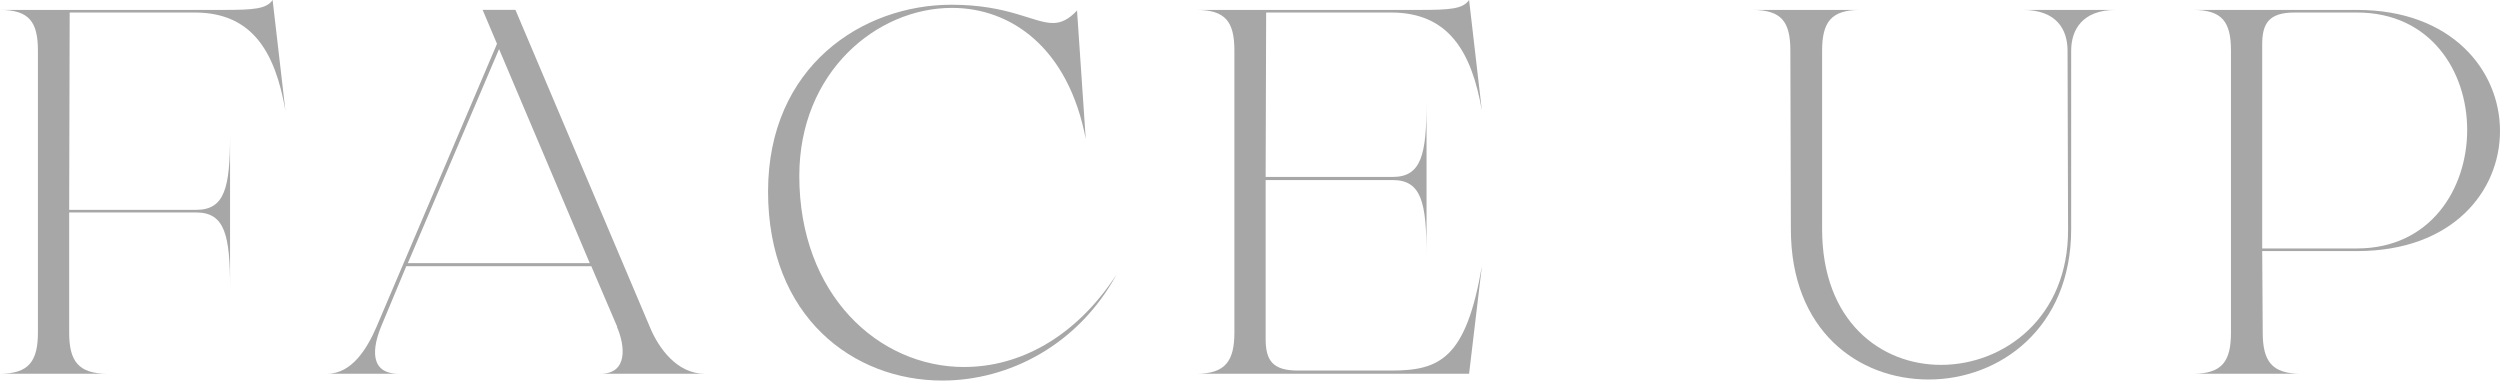 <?xml version="1.0" encoding="UTF-8"?> <svg xmlns="http://www.w3.org/2000/svg" width="1116" height="170" viewBox="0 0 1116 170" fill="none"><path d="M31.104 5.592L30.878 93.676H87.6C100.416 93.676 102.699 83.655 102.699 60.123V128.392C102.699 105.087 100.416 94.84 87.6 94.84H30.878V148.433C30.878 161.25 34.989 166.842 48.032 166.842H0C12.817 166.842 16.927 161.25 16.927 148.433V22.61C16.927 9.794 13.043 4.428 0 4.428H99.736C113.46 4.428 118.946 3.96 121.697 0L127.41 49.392C122.83 23.064 112.538 5.592 86.92 5.592H31.104Z" fill="#A7A7A7"></path><path d="M314.505 166.844H268.075C280.423 166.844 279.048 154.269 275.39 145.866L275.617 146.092L263.949 118.827H181.367L170.394 145.155C166.042 155.402 164.908 166.829 177.936 166.829H146.137C157.124 166.829 163.986 155.418 168.097 145.851L221.857 19.559L215.449 4.415H230.094L290.247 146.319C294.132 155.644 302.369 166.829 314.49 166.829L314.505 166.844ZM263.269 117.452L222.779 21.917L182.062 117.452H263.269Z" fill="#A7A7A7"></path><path d="M430.474 163.819C454.717 163.819 479.882 151.003 498.411 122.574C481.257 154.026 450.379 169.88 420.635 169.88C380.841 169.88 342.859 141.451 342.859 85.53C342.859 29.608 384.951 2.116 424.746 2.116C450.364 2.116 461.352 10.278 470.042 10.278C473.7 10.278 477.131 8.645 480.788 4.686L484.673 62.012C476.889 21.235 451.271 3.522 424.973 3.522C391.345 3.522 356.809 32.178 356.809 78.547C356.809 131.446 392.04 163.835 430.459 163.835L430.474 163.819Z" fill="#A7A7A7"></path><path d="M661.515 118.84L655.802 166.842H534.105C546.922 166.842 551.033 161.25 551.033 148.433V22.61C551.033 9.794 547.149 4.428 534.105 4.428H633.842C647.565 4.428 653.052 3.96 655.802 0L661.515 49.392C656.936 23.064 646.643 5.592 621.025 5.592H565.21L564.983 78.985H621.705C634.522 78.985 636.804 68.965 636.804 45.659V113.928C636.804 90.396 634.522 80.376 621.705 80.376H564.983V151.214C564.983 160.766 567.961 165.421 579.402 165.421H621.025C642.759 165.421 654.427 160.056 661.515 118.825V118.84Z" fill="#A7A7A7"></path><path d="M944.476 4.428C929.604 4.428 924.571 13.284 924.571 22.61V102.305C924.571 146.574 892.545 169.411 860.972 169.411C829.399 169.411 799.443 147.511 799.443 102.305L799.217 22.61C799.217 9.793 795.332 4.428 782.289 4.428H830.321C817.504 4.428 813.393 9.793 813.393 22.61V102.305C813.393 143.551 839.692 162.881 866.458 162.881C894.6 162.881 923.422 141.677 923.181 102.305L922.954 22.61C922.954 13.284 918.148 4.428 903.049 4.428H944.446H944.476Z" fill="#A7A7A7"></path><path d="M1116 58.49C1116 85.287 1094.96 112.084 1052.17 112.084H1009.85L1010.08 148.433C1010.08 161.249 1014.19 166.841 1027.01 166.841H978.977C992.02 166.841 995.904 161.249 995.904 148.433V22.61C995.904 9.793 992.02 4.428 978.977 4.428H1052.17C1094.49 4.428 1116 31.451 1116 58.49ZM1101.35 58.022C1101.35 31.693 1084.88 5.591 1052.17 5.591H1024.26C1012.82 5.591 1009.85 10.488 1009.85 19.799V110.905H1052.17C1084.88 110.905 1101.35 84.335 1101.35 58.006V58.022Z" fill="#A7A7A7"></path></svg> 